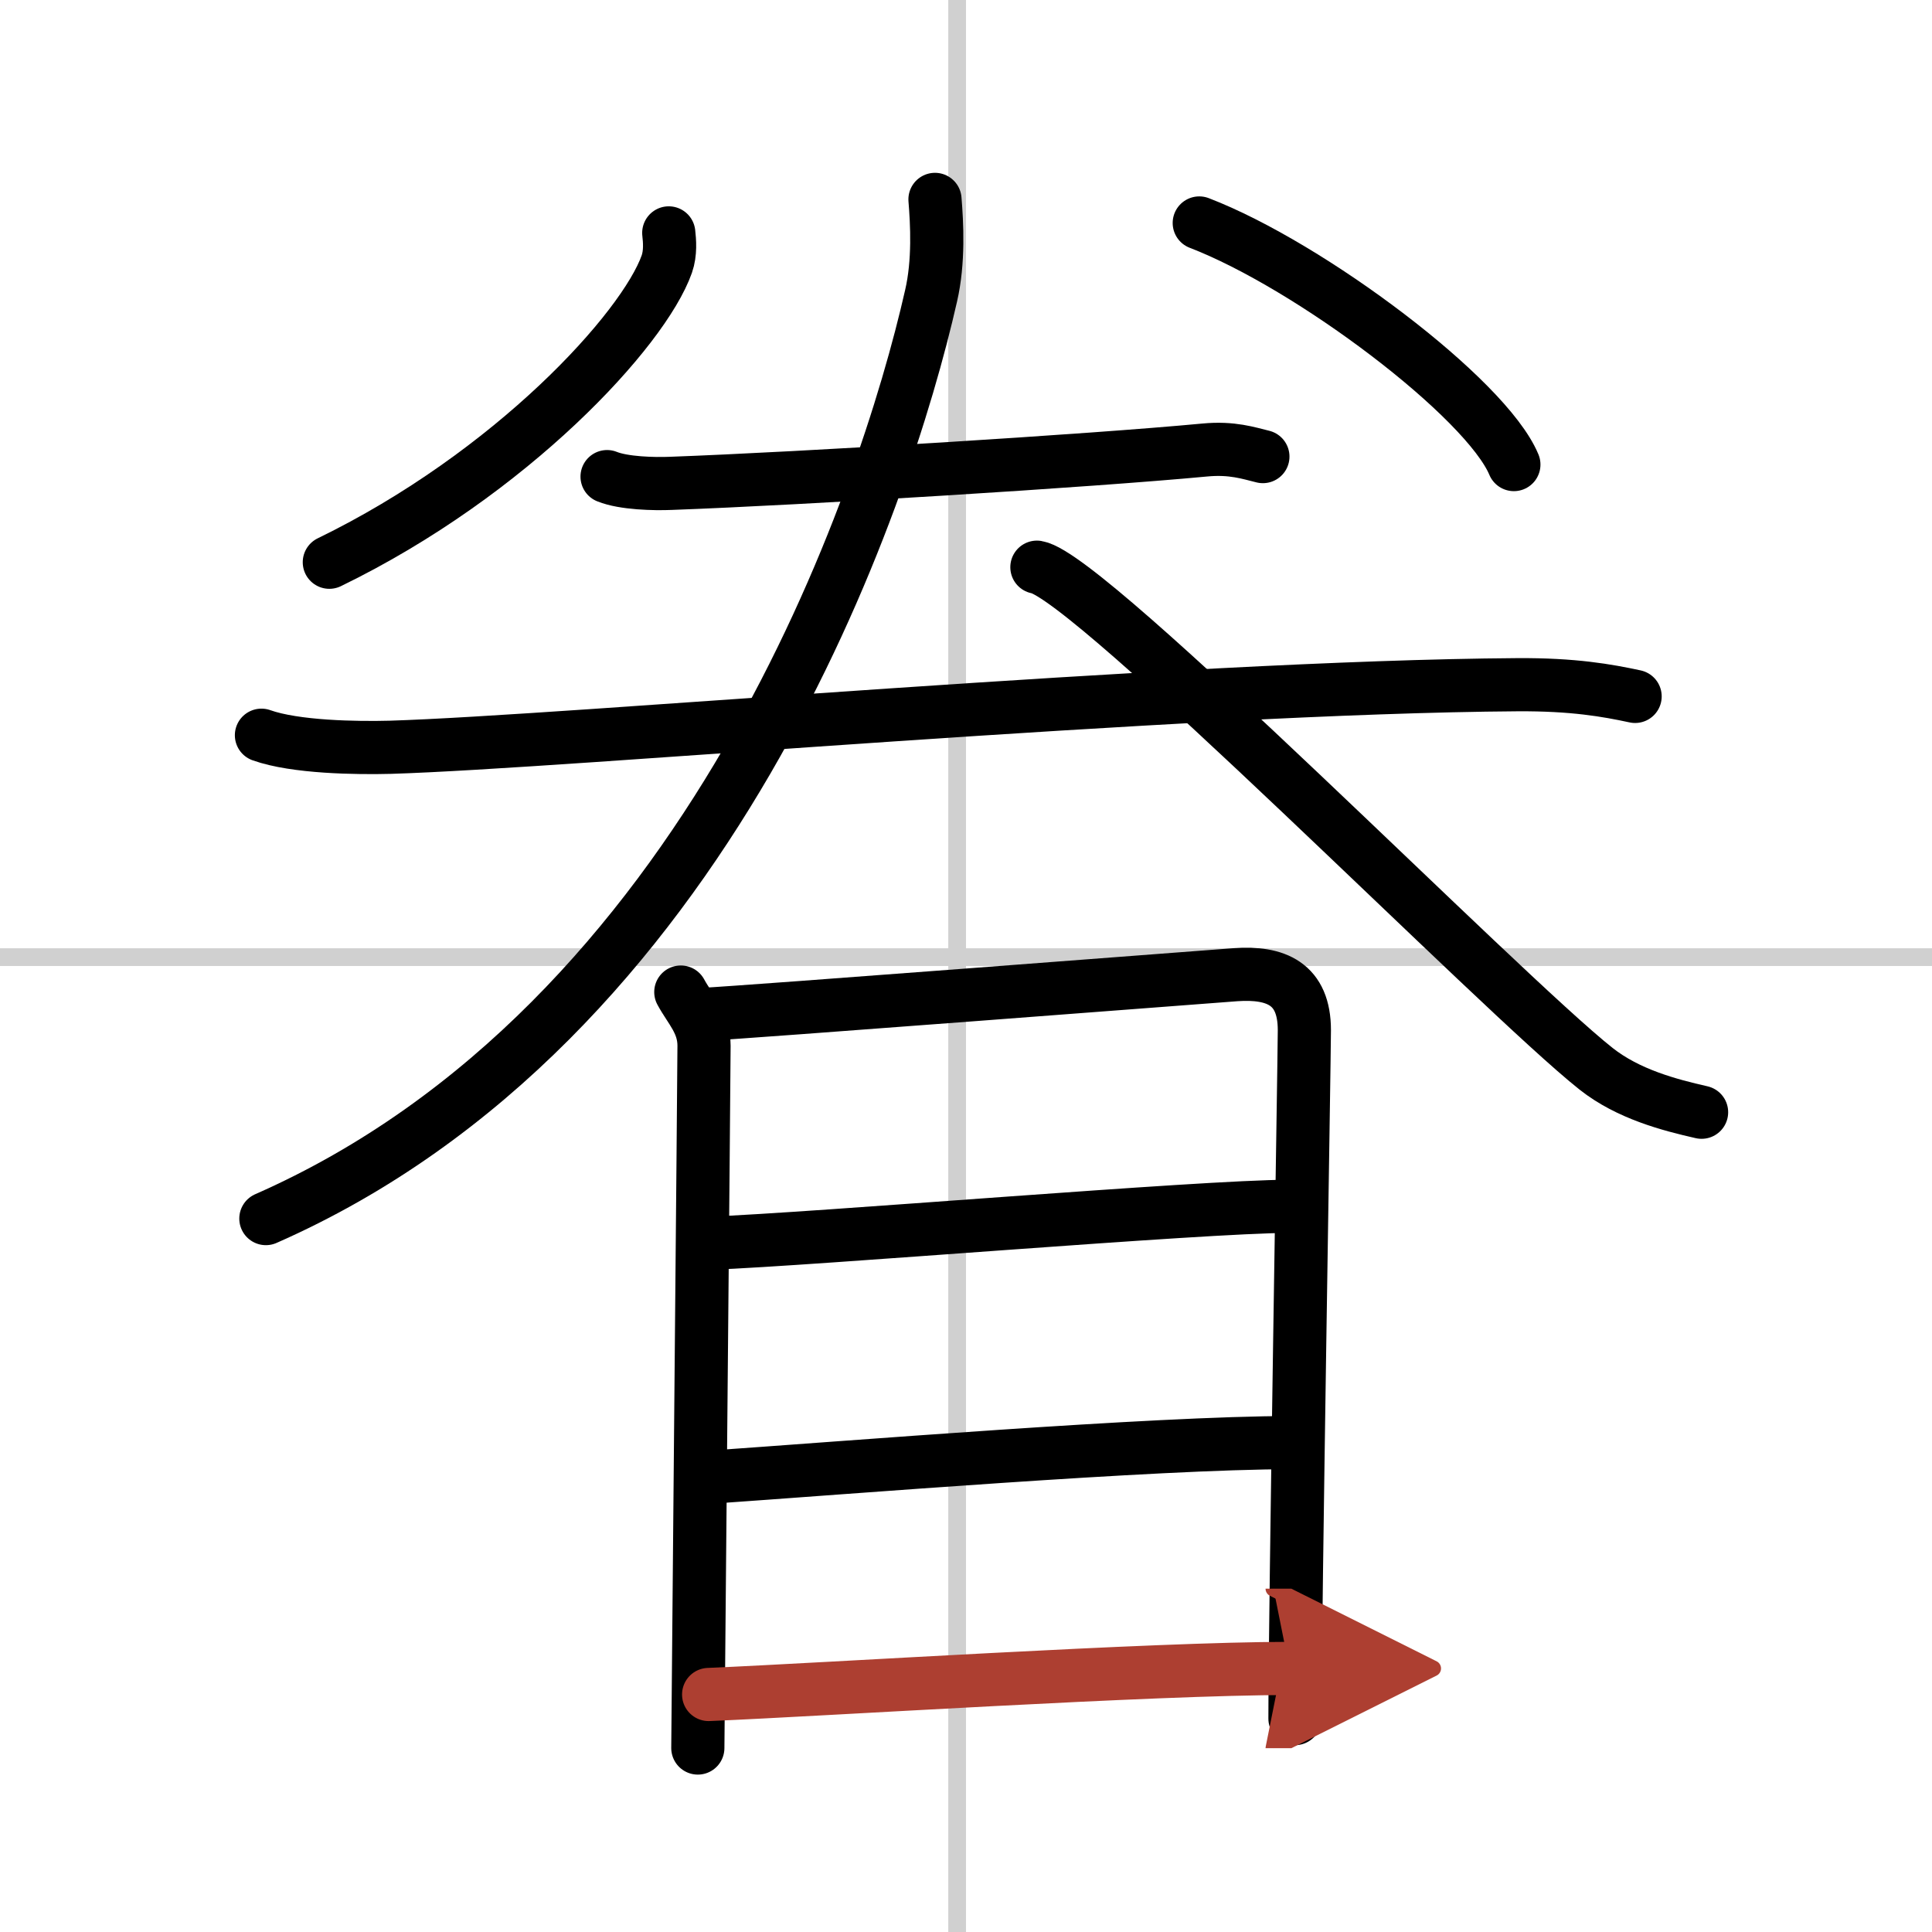 <svg width="400" height="400" viewBox="0 0 109 109" xmlns="http://www.w3.org/2000/svg"><defs><marker id="a" markerWidth="4" orient="auto" refX="1" refY="5" viewBox="0 0 10 10"><polyline points="0 0 10 5 0 10 1 5" fill="#ad3f31" stroke="#ad3f31"/></marker></defs><g fill="none" stroke="#000" stroke-linecap="round" stroke-linejoin="round" stroke-width="3"><rect width="100%" height="100%" fill="#fff" stroke="#fff"/><line x1="54" x2="54" y2="109" stroke="#d0d0d0" stroke-width="1"/><line x2="109" y1="54" y2="54" stroke="#d0d0d0" stroke-width="1"/><path d="m37.73 13.14c0.05 0.44 0.11 1.13-0.11 1.76-1.31 3.71-8.79 11.84-19.04 16.82"/><path d="m67.66 12.58c6.27 2.41 16.19 9.89 17.75 13.63"/><path d="M34.25,26.89c0.94,0.38,2.66,0.42,3.6,0.38C45.25,27,61.5,26,67.96,25.39c1.56-0.15,2.5,0.18,3.29,0.37"/><path d="m14.75 41.48c1.9 0.68 5.37 0.73 7.27 0.68 9.9-0.3 44.48-3.4 63.59-3.53 3.16-0.02 5.06 0.32 6.64 0.66"/><path d="M52.75,11.25c0.11,1.35,0.23,3.5-0.22,5.44C49.93,28.16,40,57.75,15,68.75"/><path d="m58.5 32c3 0.5 26.21 24.08 31.55 28.3 1.81 1.43 4.14 2.04 5.95 2.45"/><path d="m38.41 55.97c0.53 0.98 1.31 1.72 1.31 3.03s-0.35 38.96-0.35 39.62"/><path d="m39.54 57.24c3-0.16 27.43-2.05 30.17-2.25 2.28-0.16 3.88 0.51 3.88 3.13 0 1.56-0.53 32.9-0.53 38.84"/><path d="m40.04 70.14c5.92-0.22 27.85-2.08 32.66-2.08"/><path d="m39.79 83.36c7.95-0.55 25.34-1.97 33.06-1.97"/><path d="m39.98 95.6c6.83-0.29 25.04-1.47 32.77-1.47" marker-end="url(#a)" stroke="#ad3f31"/></g></svg>
